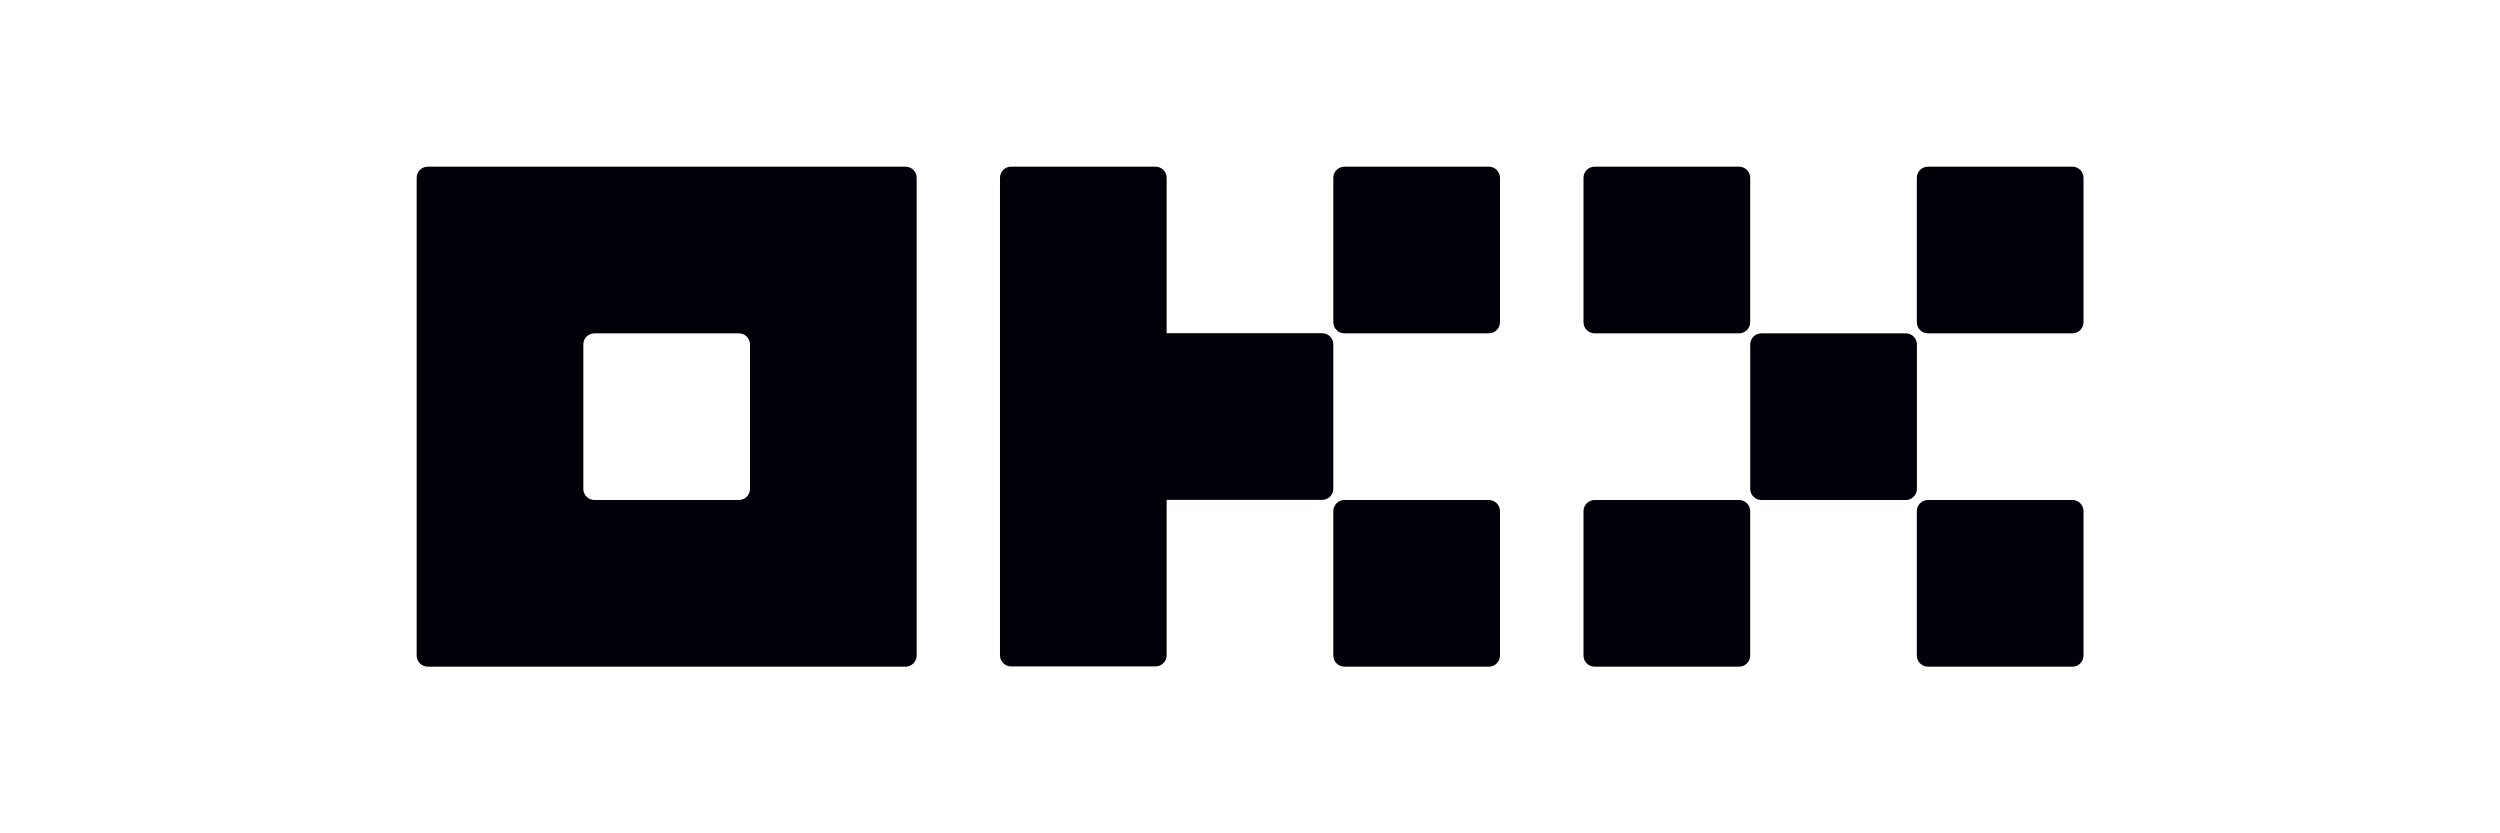 <svg width="300" height="100" viewBox="0 0 300 100" fill="none" xmlns="http://www.w3.org/2000/svg">
<path fill-rule="evenodd" clip-rule="evenodd" d="M108.665 20H51.333C50.98 20 50.64 20.14 50.391 20.39C50.14 20.64 50 20.98 50 21.333V78.666C50 79.019 50.14 79.358 50.391 79.608C50.64 79.858 50.98 79.999 51.333 79.999H108.665C109.019 79.999 109.358 79.858 109.608 79.608C109.858 79.358 109.999 79.019 109.999 78.666V21.333C109.999 20.98 109.858 20.64 109.608 20.39C109.358 20.14 109.019 20 108.665 20ZM89.999 58.666C89.999 59.02 89.859 59.359 89.609 59.609C89.359 59.859 89.02 59.999 88.666 59.999H71.333C70.979 59.999 70.64 59.859 70.39 59.609C70.14 59.359 70 59.02 70 58.666V41.333C70 40.979 70.14 40.64 70.39 40.39C70.64 40.14 70.979 40 71.333 40H88.666C89.02 40 89.359 40.14 89.609 40.39C89.859 40.64 89.999 40.979 89.999 41.333V58.666Z" fill="#000008"/>
<path d="M228.696 40.002H211.363C210.626 40.002 210.029 40.599 210.029 41.335V58.668C210.029 59.405 210.626 60.002 211.363 60.002H228.696C229.432 60.002 230.029 59.405 230.029 58.668V41.335C230.029 40.599 229.432 40.002 228.696 40.002Z" fill="#000008"/>
<path d="M191.355 20.002H208.688C209.424 20.002 210.021 20.598 210.021 21.335V38.668C210.021 39.404 209.424 40.001 208.688 40.001H191.355C190.619 40.001 190.021 39.404 190.021 38.668V21.335C190.021 20.598 190.619 20.002 191.355 20.002Z" fill="#000008"/>
<path d="M248.688 20.002H231.355C230.619 20.002 230.021 20.598 230.021 21.335V38.668C230.021 39.404 230.619 40.001 231.355 40.001H248.688C249.424 40.001 250.021 39.404 250.021 38.668V21.335C250.021 20.598 249.424 20.002 248.688 20.002Z" fill="#000008"/>
<path d="M191.355 60.001H208.688C209.424 60.001 210.021 60.597 210.021 61.334V78.667C210.021 79.403 209.424 80 208.688 80H191.355C190.619 80 190.021 79.403 190.021 78.667V61.334C190.021 60.597 190.619 60.001 191.355 60.001Z" fill="#000008"/>
<path d="M248.688 60.001H231.355C230.619 60.001 230.021 60.597 230.021 61.334V78.667C230.021 79.403 230.619 80 231.355 80H248.688C249.424 80 250.021 79.403 250.021 78.667V61.334C250.021 60.597 249.424 60.001 248.688 60.001Z" fill="#000008"/>
<path d="M161.331 20.002H178.664C179.401 20.002 179.998 20.598 179.998 21.335V38.668C179.998 39.404 179.401 40.001 178.664 40.001H161.331C160.595 40.001 159.998 39.404 159.998 38.668V21.335C159.998 20.598 160.595 20.002 161.331 20.002Z" fill="#000008"/>
<path d="M178.664 60.001H161.331C160.595 60.001 159.998 60.597 159.998 61.334V78.667C159.998 79.403 160.595 80 161.331 80H178.664C179.401 80 179.998 79.403 179.998 78.667V61.334C179.998 60.597 179.401 60.001 178.664 60.001Z" fill="#000008"/>
<path d="M159.607 40.375C159.857 40.625 159.997 40.964 159.997 41.318V58.651C159.997 59.005 159.857 59.344 159.607 59.594C159.357 59.844 159.018 59.984 158.664 59.984H139.998V78.636C139.998 78.989 139.857 79.328 139.607 79.578C139.357 79.828 139.018 79.969 138.664 79.969H121.331C120.978 79.969 120.638 79.828 120.389 79.578C120.138 79.328 119.998 78.989 119.998 78.636V21.333C119.998 20.98 120.138 20.64 120.389 20.39C120.638 20.14 120.978 20 121.331 20H138.664C139.018 20 139.357 20.14 139.607 20.39C139.857 20.64 139.998 20.98 139.998 21.333V39.985H158.664C159.018 39.985 159.357 40.125 159.607 40.375Z" fill="#000008"/>
</svg>
